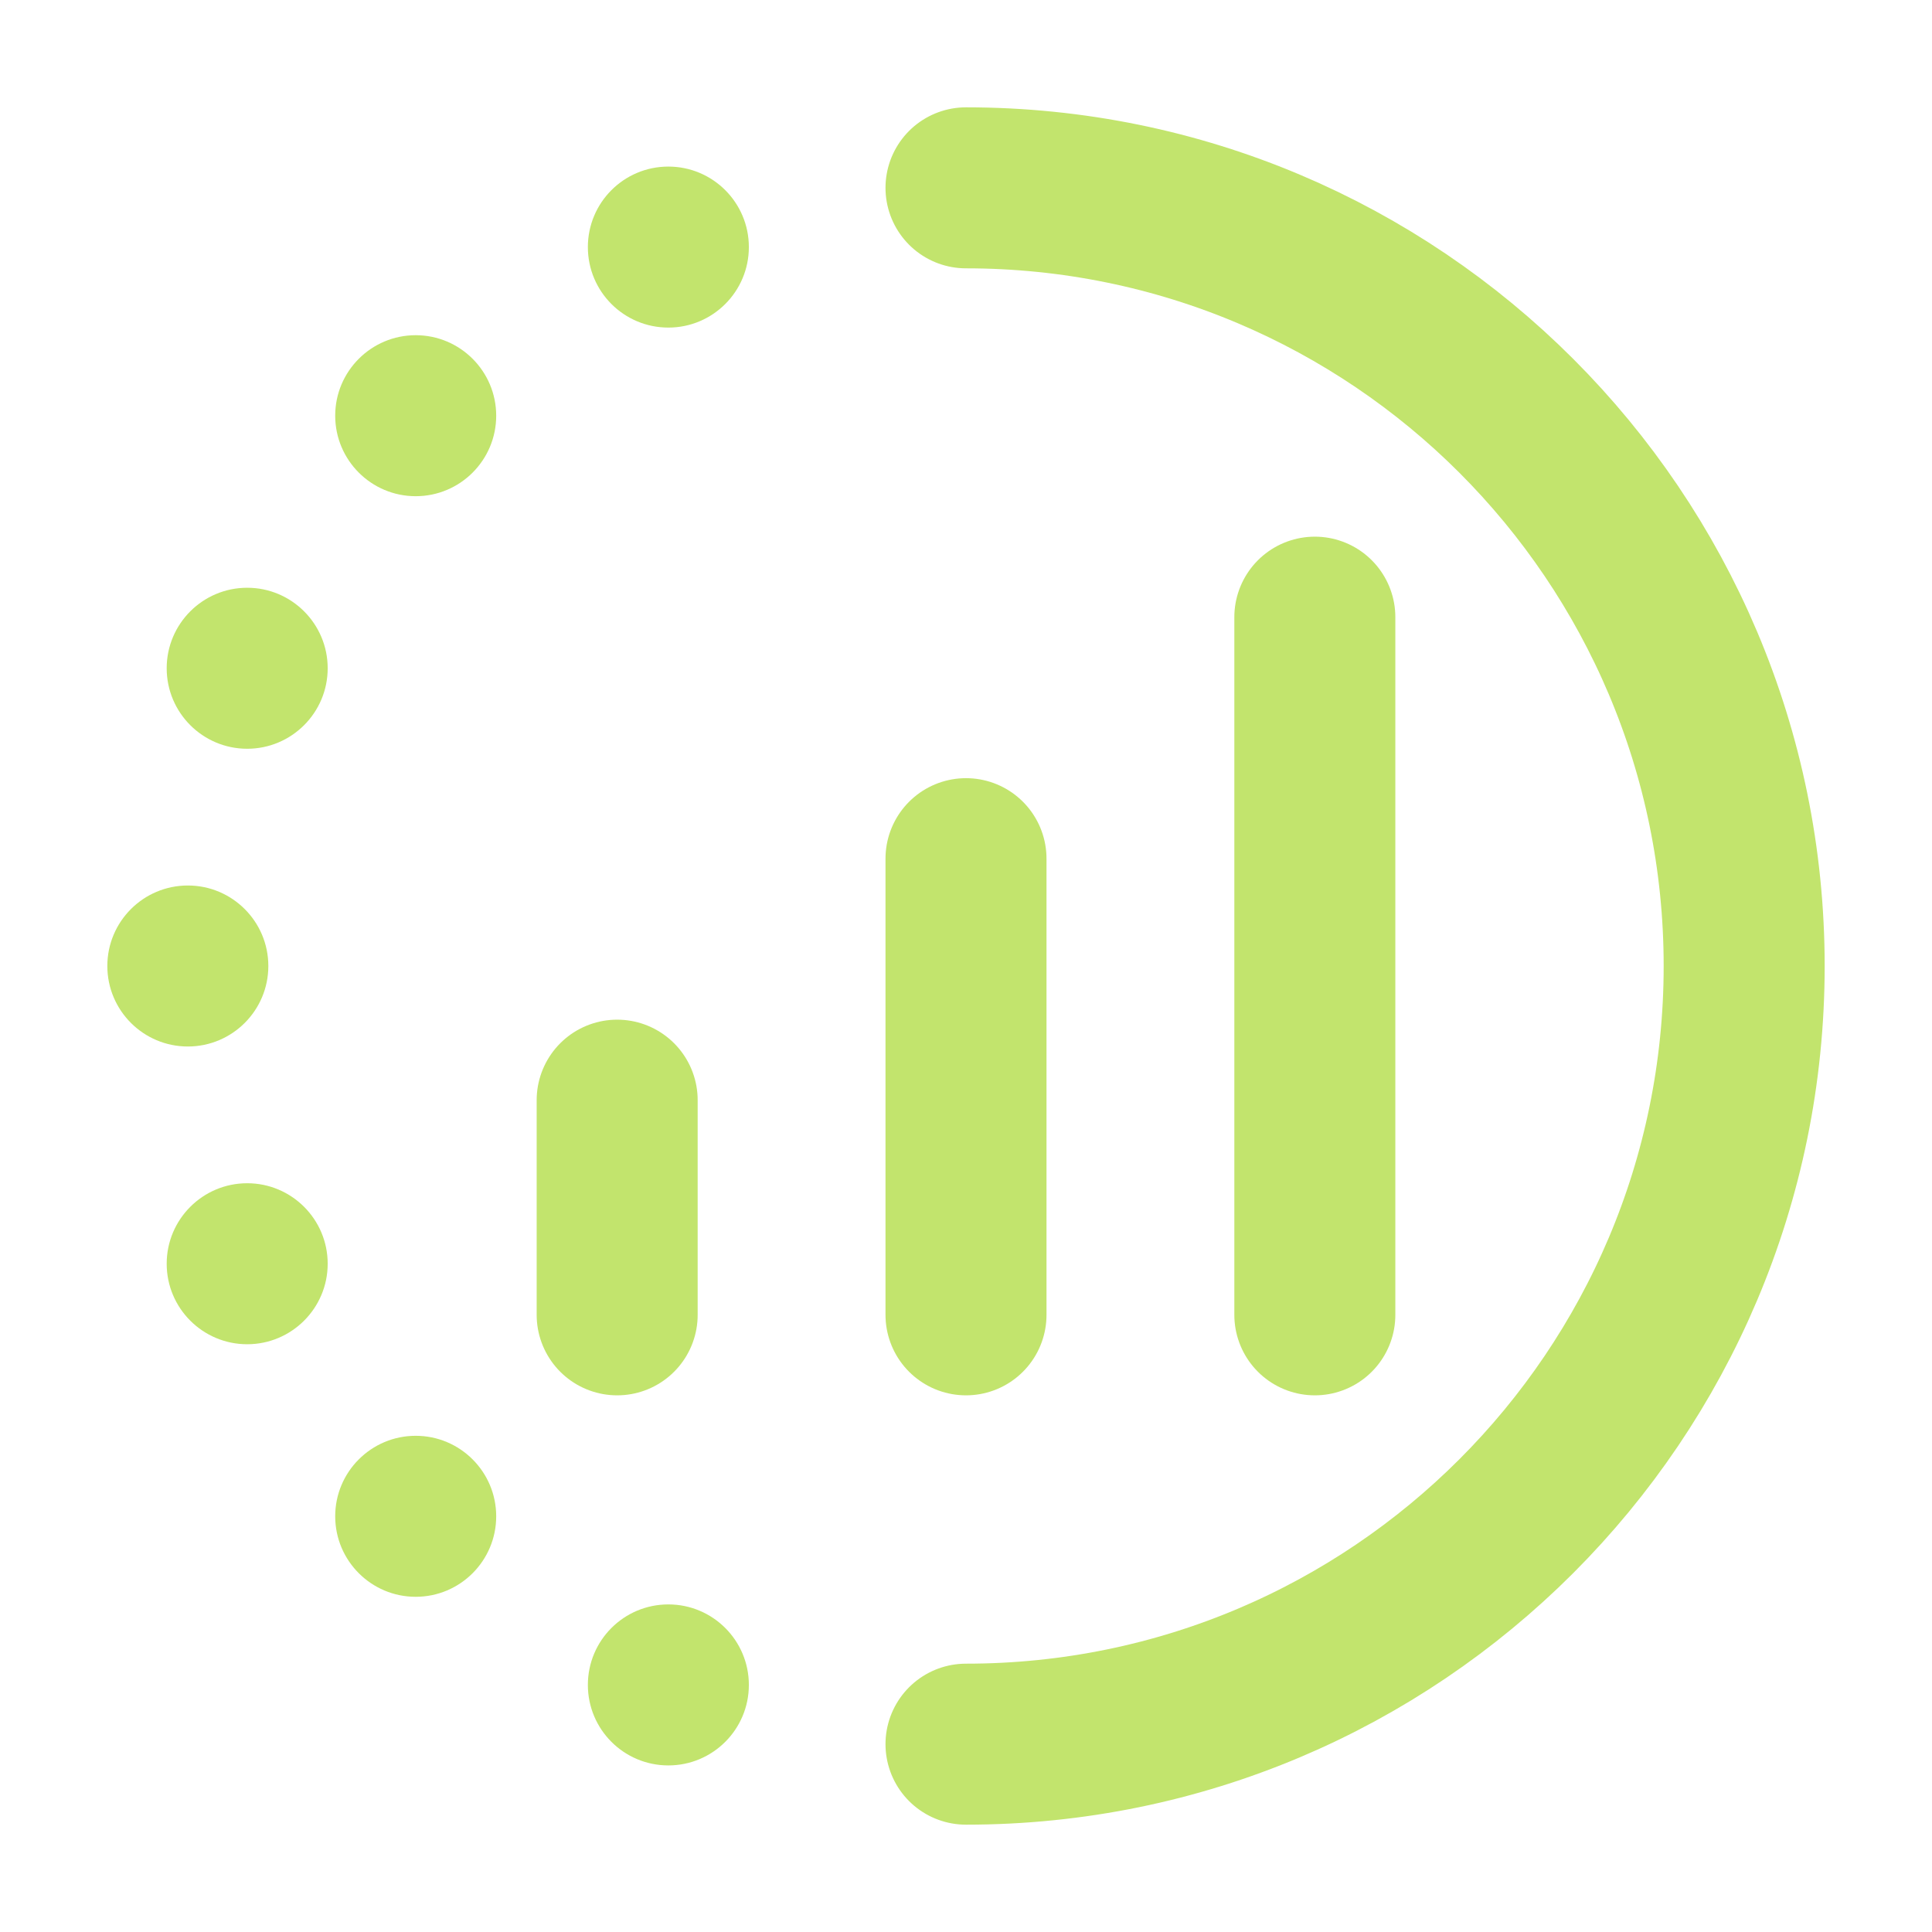 <svg width="18" height="18" viewBox="0 0 18 18" fill="none" xmlns="http://www.w3.org/2000/svg">
<path d="M9 1.75C13.004 1.75 16.25 4.996 16.25 9C16.25 13.004 13.004 16.25 9 16.25" stroke="#C2E46D" stroke-width="1.5" stroke-linecap="round" stroke-linejoin="round"/>
<path d="M3.873 14.877C4.287 14.877 4.623 14.541 4.623 14.127C4.623 13.713 4.287 13.377 3.873 13.377C3.459 13.377 3.123 13.713 3.123 14.127C3.123 14.541 3.459 14.877 3.873 14.877Z" fill="#C2E46D"/>
<path d="M1.75 9.75C2.164 9.75 2.5 9.414 2.5 9C2.5 8.586 2.164 8.25 1.75 8.25C1.336 8.25 1 8.586 1 9C1 9.414 1.336 9.75 1.75 9.75Z" fill="#C2E46D"/>
<path d="M3.873 4.623C4.287 4.623 4.623 4.287 4.623 3.873C4.623 3.459 4.287 3.123 3.873 3.123C3.459 3.123 3.123 3.459 3.123 3.873C3.123 4.287 3.459 4.623 3.873 4.623Z" fill="#C2E46D"/>
<path d="M6.227 16.448C6.641 16.448 6.977 16.112 6.977 15.698C6.977 15.284 6.641 14.948 6.227 14.948C5.812 14.948 5.477 15.284 5.477 15.698C5.477 16.112 5.812 16.448 6.227 16.448Z" fill="#C2E46D"/>
<path d="M2.303 12.524C2.717 12.524 3.053 12.188 3.053 11.774C3.053 11.36 2.717 11.024 2.303 11.024C1.889 11.024 1.553 11.36 1.553 11.774C1.553 12.188 1.889 12.524 2.303 12.524Z" fill="#C2E46D"/>
<path d="M2.303 6.976C2.717 6.976 3.053 6.64 3.053 6.226C3.053 5.812 2.717 5.476 2.303 5.476C1.889 5.476 1.553 5.812 1.553 6.226C1.553 6.64 1.889 6.976 2.303 6.976Z" fill="#C2E46D"/>
<path d="M6.227 3.052C6.641 3.052 6.977 2.716 6.977 2.302C6.977 1.888 6.641 1.552 6.227 1.552C5.812 1.552 5.477 1.888 5.477 2.302C5.477 2.716 5.812 3.052 6.227 3.052Z" fill="#C2E46D"/>
<path d="M9 8V12.25" stroke="#C2E46D" stroke-width="1.5" stroke-linecap="round" stroke-linejoin="round"/>
<path d="M5.75 10.25V12.25" stroke="#C2E46D" stroke-width="1.5" stroke-linecap="round" stroke-linejoin="round"/>
<path d="M12.25 5.75V12.25" stroke="#C2E46D" stroke-width="1.5" stroke-linecap="round" stroke-linejoin="round"/>
</svg>

